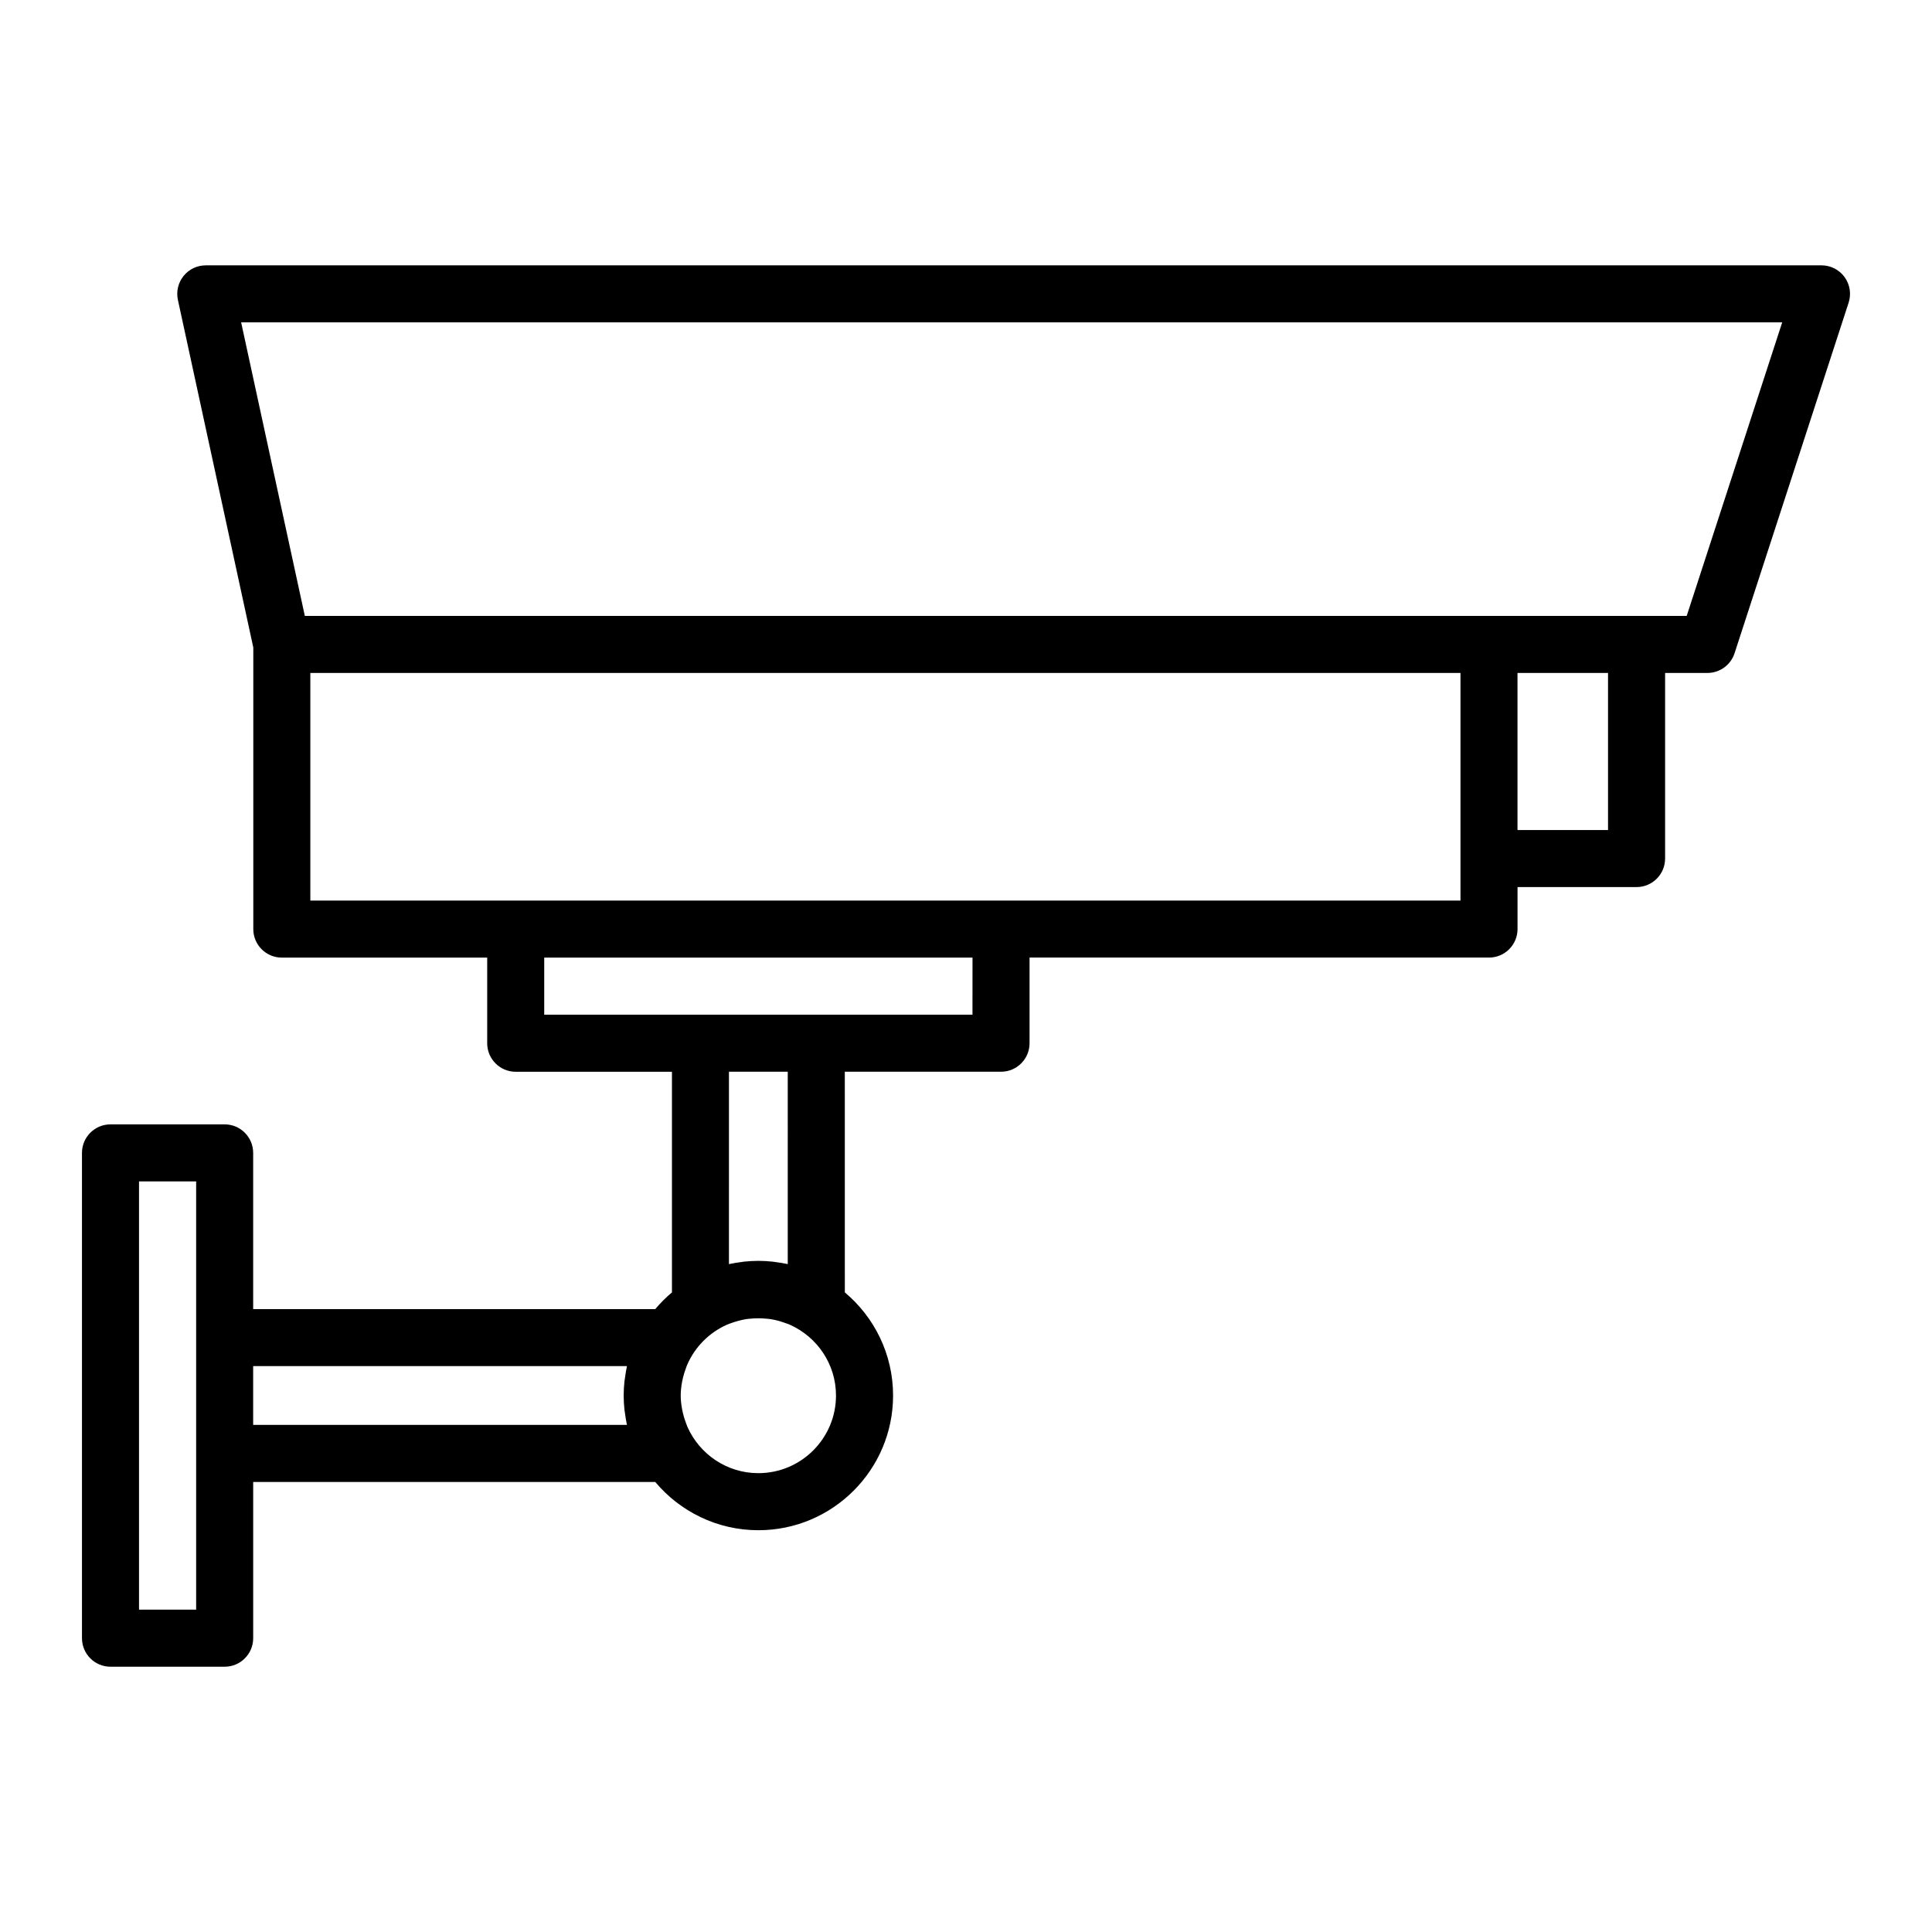 <?xml version="1.0" encoding="UTF-8"?>
<!-- Uploaded to: ICON Repo, www.svgrepo.com, Generator: ICON Repo Mixer Tools -->
<svg fill="#000000" width="800px" height="800px" version="1.1" viewBox="144 144 512 512" xmlns="http://www.w3.org/2000/svg">
 <path d="m626.71 214.32h-428.18c-2.289 0-4.449 1.031-5.883 2.816-1.43 1.777-1.988 4.109-1.5 6.344l19.98 92.117v74.621c0 4.176 3.387 7.559 7.559 7.559h54.426v22.695c0 4.176 3.387 7.559 7.559 7.559h41.402v58.473c-1.602 1.344-3.082 2.828-4.43 4.43l-106.55-0.008v-41.398c0-4.176-3.387-7.559-7.559-7.559h-30.25c-4.172 0-7.559 3.379-7.559 7.559v128.61c0 4.176 3.387 7.559 7.559 7.559h30.254c4.172 0 7.559-3.379 7.559-7.559v-41.398h106.55c6.555 7.805 16.375 12.785 27.336 12.785 19.68 0 35.691-16.012 35.691-35.691 0-10.969-4.977-20.789-12.785-27.336l-0.008-58.477h41.402c4.172 0 7.559-3.379 7.559-7.559v-22.695h121.76c4.172 0 7.559-3.379 7.559-7.559v-11.125h31.547c4.172 0 7.559-3.379 7.559-7.559v-49.188l11.219 0.004c3.269 0 6.176-2.106 7.188-5.219l30.23-92.914c0.746-2.301 0.348-4.82-1.074-6.777-1.418-1.953-3.695-3.113-6.117-3.113zm-430.73 356.25h-15.141v-113.49h15.141zm114.16-48.953h-99.051v-15.582h99.051c-0.02 0.082-0.023 0.168-0.039 0.25-0.191 0.887-0.328 1.797-0.453 2.711-0.047 0.344-0.121 0.684-0.156 1.027-0.133 1.25-0.211 2.519-0.211 3.805 0 1.285 0.074 2.555 0.211 3.805 0.035 0.336 0.105 0.664 0.152 1.004 0.125 0.922 0.262 1.84 0.457 2.742 0.012 0.078 0.02 0.156 0.039 0.238zm34.832 12.785c-8.395 0-15.602-5.062-18.801-12.277-0.145-0.332-0.258-0.676-0.383-1.012-0.312-0.816-0.574-1.652-0.781-2.516-0.086-0.363-0.176-0.73-0.242-1.098-0.215-1.195-0.371-2.414-0.371-3.668 0-1.258 0.156-2.481 0.371-3.672 0.066-0.367 0.156-0.73 0.242-1.094 0.207-0.867 0.473-1.707 0.785-2.527 0.125-0.332 0.23-0.676 0.379-0.996 2.062-4.648 5.785-8.379 10.422-10.461 0.488-0.215 0.996-0.379 1.5-0.555 0.551-0.195 1.102-0.367 1.668-0.52 0.66-0.172 1.324-0.324 2-0.43 0.398-0.066 0.812-0.082 1.215-0.121 1.328-0.125 2.664-0.125 3.996 0 0.402 0.039 0.805 0.059 1.199 0.121 0.676 0.105 1.344 0.258 2.012 0.43 0.559 0.145 1.109 0.324 1.648 0.516 0.508 0.176 1.023 0.344 1.523 0.559 7.168 3.219 12.191 10.398 12.191 18.75 0.004 11.344-9.227 20.57-20.574 20.57zm7.789-55.406c-0.074-0.016-0.156-0.02-0.23-0.039-0.977-0.211-1.98-0.367-2.988-0.492-0.246-0.031-0.488-0.086-0.734-0.109-1.258-0.137-2.539-0.215-3.84-0.215-1.293 0-2.574 0.082-3.836 0.211-0.266 0.031-0.527 0.086-0.797 0.121-0.984 0.125-1.961 0.277-2.918 0.484-0.082 0.016-0.16 0.02-0.242 0.039l0.004-50.973h15.582zm48.961-66.086h-113.5v-15.141h113.5l-0.004 15.141zm129.32-30.254h-304.8v-60.316h304.8v49.188zm39.102-18.688h-23.992v-41.629h23.992zm20.848-56.742h-366.21l-16.879-77.797h408.4z"/>
</svg>